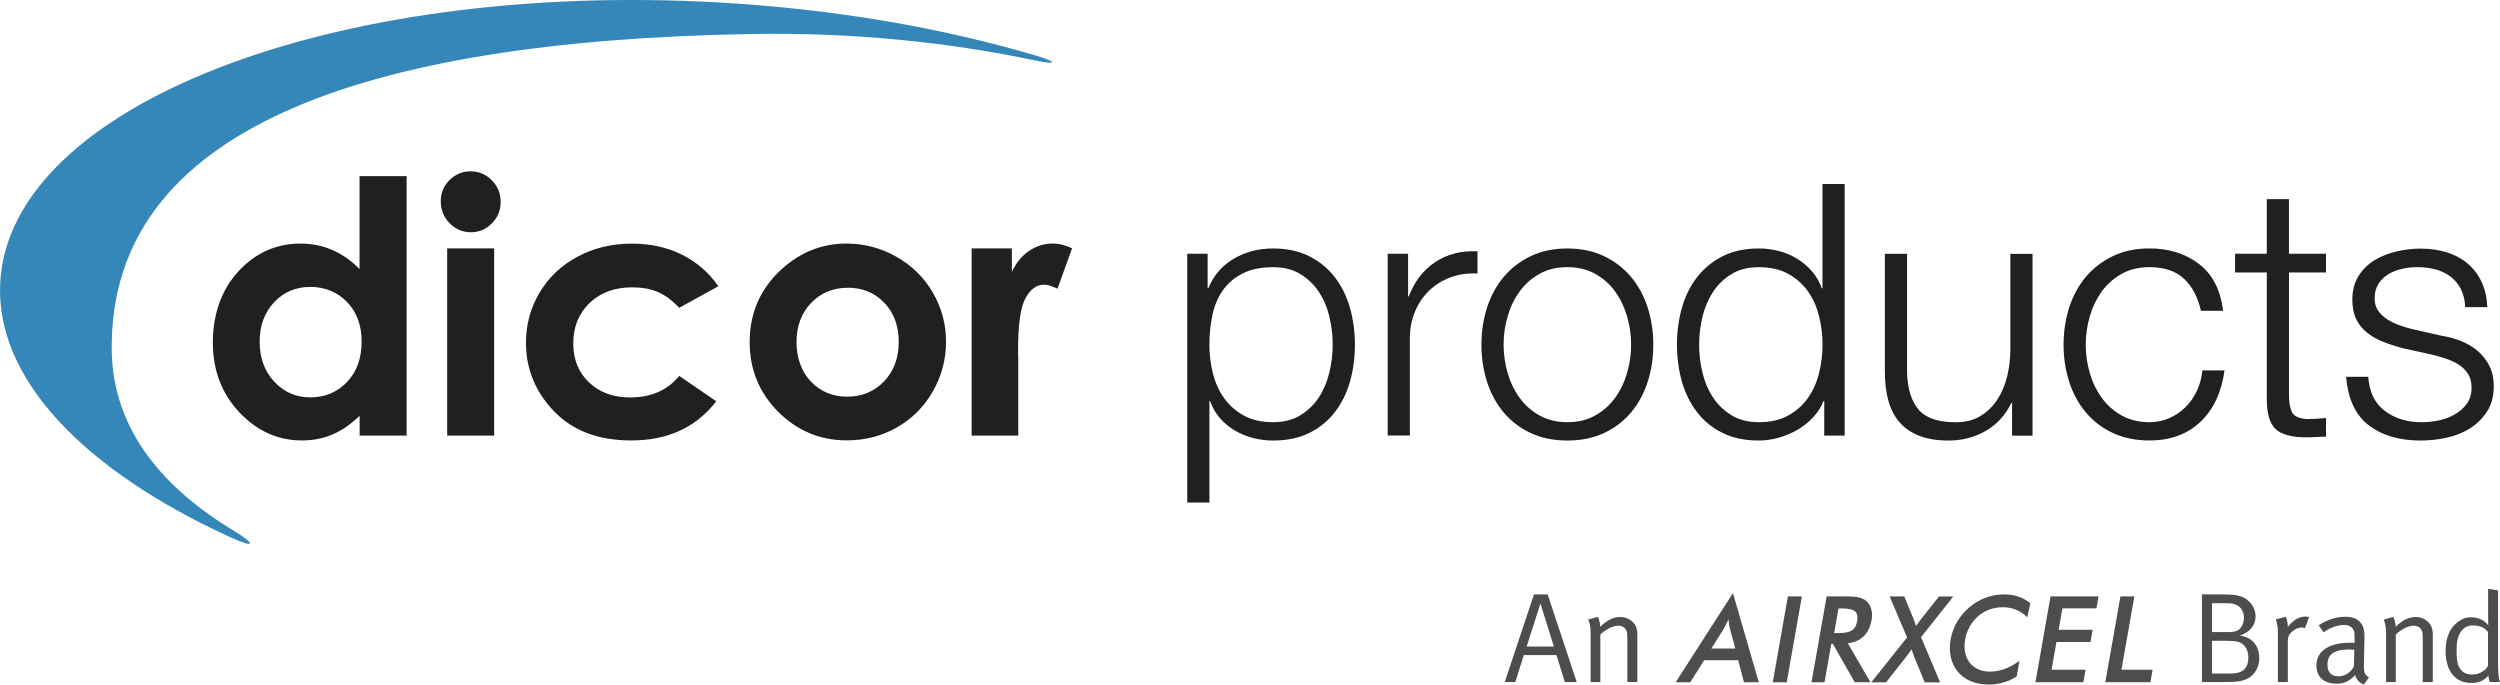 <?xml version="1.0" encoding="UTF-8"?><svg id="Layer_2" xmlns="http://www.w3.org/2000/svg" viewBox="0 0 541.1 148.16"><defs><style>.cls-1{fill:#221f1f;}.cls-2{fill:#3687b9;}.cls-3{fill:#4d4d4f;}</style></defs><g id="HEADER"><g><g><g><path class="cls-3" d="M338.69,147.62l-1.8-5.83h-7.08l-1.83,5.83h-2.29l6.33-18.97h2.96l6.28,18.97h-2.57Zm-5.28-16.98l-2.98,9.29h5.89l-2.9-9.29Z"/><path class="cls-3" d="M352.22,147.62v-9.32c0-1.47-.11-1.82-.5-2.29-.3-.36-.89-.58-1.52-.58-1.11,0-2.82,.88-3.82,1.93v10.26h-2.1v-10.62c0-1.96-.53-2.9-.53-2.9l2.1-.58s.5,1.02,.5,2.15c1.44-1.44,2.88-2.13,4.34-2.13s2.82,.8,3.37,2.02c.22,.5,.33,1.05,.33,1.61v10.45h-2.18Z"/><path class="cls-3" d="M486.04,147.07c-1.02,.39-1.74,.55-4.56,.55h-4.89v-18.97h2.74c3.76,0,4.67,.08,5.64,.41,1.93,.66,3.23,2.41,3.23,4.34s-1.24,3.46-3.4,4.15c1.16,.22,1.85,.5,2.49,1,1.24,.94,1.71,2.49,1.71,3.87,0,2.07-1.1,3.93-2.96,4.65Zm-2.52-16.34c-.53-.14-1.11-.17-2.07-.17h-2.68v6.25h3.29c2.04,0,2.76-.36,3.32-1.63,.19-.44,.3-.94,.3-1.47,0-1.49-.86-2.65-2.16-2.98Zm.8,8.16c-.53-.11-1.27-.19-2.21-.19h-3.34v7.08h4.04c2.79,0,3.82-1.27,3.82-3.54,0-1.66-.94-3.07-2.29-3.34Z"/><path class="cls-3" d="M498.88,135.93c-.14-.06-.39-.11-.61-.11-.83,0-1.66,.36-2.29,.99s-.8,1.05-.8,2.18v8.63h-2.15v-10.62c0-2.02-.47-2.93-.47-2.93l2.16-.58s.53,1.08,.44,2.24c1-1.41,2.46-2.29,3.87-2.29,.36,0,.75,.14,.75,.14l-.88,2.35Z"/><path class="cls-3" d="M511.64,148.15c-.94-.3-1.63-1.05-1.88-2.02-1.33,1.33-2.41,1.85-3.98,1.85-3.4,0-4.42-2.07-4.42-3.92,0-3.12,2.68-4.95,7.3-4.95,.58,0,.97,.03,.97,.03v-.97c0-1.22-.05-1.71-.44-2.16-.44-.5-1-.75-1.85-.75-1.55,0-3.51,.83-4.4,1.63l-1.08-1.55c1.82-1.22,3.79-1.85,5.78-1.85s3.23,.75,3.82,2.16c.3,.75,.33,1.8,.3,3.04l-.11,4.54c-.06,2.24,.08,2.82,1.1,3.37l-1.1,1.55Zm-3.15-7.58c-3.48,0-4.73,1.19-4.73,3.29,0,1.63,.8,2.52,2.38,2.52,1.41,0,2.71-.86,3.34-2.16l.08-3.59c-.36-.03-.69-.06-1.08-.06Z"/><path class="cls-3" d="M524.38,147.62v-9.32c0-1.47-.11-1.82-.5-2.29-.3-.36-.88-.58-1.52-.58-1.11,0-2.82,.88-3.82,1.93v10.26h-2.1v-10.62c0-1.96-.53-2.9-.53-2.9l2.1-.58s.5,1.02,.5,2.15c1.44-1.44,2.87-2.13,4.34-2.13s2.82,.8,3.37,2.02c.22,.5,.33,1.05,.33,1.61v10.45h-2.18Z"/><path class="cls-3" d="M538.89,147.62s-.28-.69-.3-1.41c-.99,1.13-2.04,1.61-3.65,1.61-3.57,0-5.61-2.57-5.61-6.97,0-2.93,.97-5.09,2.85-6.39,.88-.61,1.66-.86,2.65-.86,1.55,0,2.9,.64,3.73,1.74,0,0-.03-1.13-.03-2.13v-5.78l2.15,.36v15.37c0,2.38,.11,3.65,.41,4.45h-2.21Zm-.39-10.81c-.69-.97-1.71-1.44-3.34-1.44-1.08,0-1.99,.5-2.57,1.44-.67,1.05-.89,2.05-.89,3.98,0,1.61,.11,2.79,.55,3.6,.64,1.13,1.49,1.6,2.77,1.6,1.13,0,1.77-.25,2.65-.88,.58-.41,.83-1,.83-1v-7.3Z"/></g><g><path class="cls-3" d="M376.21,142.89h-7.36l-3,4.78h-3.17l12.4-19.3,5.59,19.3h-3.2l-1.26-4.78Zm-.62-2.52l-1.15-4.24c-.12-.49-.24-1.17-.33-2.1-.4,.94-.75,1.61-1.05,2.1l-2.65,4.24h5.18Z"/><path class="cls-3" d="M386.98,129.09h3.02l-3.28,18.58h-3.02l3.27-18.58Z"/><path class="cls-3" d="M394.91,147.67h-2.83l3.28-18.58h4.21c2,0,3.45,.15,4.44,1.04,.96,.88,1.38,2.34,1.07,4.08-.53,2.99-2.28,4.68-5.15,5.01l4.91,8.44h-3.41l-4.72-8.31h-.34l-1.47,8.31Zm2.61-10.65c2.65,0,4.03-.31,4.43-2.55,.4-2.29-.78-2.78-3.49-2.78h-.54l-.94,5.33h.54Z"/><path class="cls-3" d="M412.76,137.95l-3.77-8.86h3.17l1.88,4.55c.19,.42,.39,1.04,.66,1.85,.39-.57,.83-1.17,1.34-1.82l3.64-4.57h3.1l-6.99,8.81,4.13,9.77h-3.33l-2.19-5.27c-.12-.34-.35-.96-.66-1.87-.36,.54-.8,1.17-1.34,1.84l-4.18,5.3h-3.2l7.75-9.72Z"/><path class="cls-3" d="M433.43,131.43c-4.08,0-7.37,2.89-8.1,7.02-.72,4.08,1.62,6.91,5.34,6.91,2.21,0,4.32-.78,6.42-2.34l-.6,3.4c-1.85,1.17-3.84,1.74-6.08,1.74-2.86,0-5.13-.96-6.64-2.75-1.5-1.79-2.05-4.29-1.58-6.99,.48-2.73,1.9-5.17,4.07-6.99,2.16-1.82,4.75-2.78,7.53-2.78,2.24,0,4.07,.65,5.67,1.92l-.69,3.04c-1.46-1.46-3.23-2.18-5.33-2.18Z"/><path class="cls-3" d="M443.82,129.09h10.38l-.45,2.57h-7.36l-.82,4.65h7.36l-.47,2.65h-7.36l-1.06,6h7.36l-.48,2.7h-10.37l3.27-18.58Z"/><path class="cls-3" d="M458.95,129.09h3.01l-2.8,15.87h6.76l-.48,2.7h-9.77l3.28-18.58Z"/></g></g><g><path class="cls-2" d="M224.46,12.1C203.98,6.03,180.56,1.94,155.55,.53,71.96-4.18,2.35,22.86,.06,60.93c-1.26,20.96,18.15,40.89,49.8,55.35,5.38,2.46,5.68,1.57,.72-1.42-17.97-10.84-26.25-24.23-26.4-39.15C23.73,28.04,78.18,8.83,162.56,7.36c22.04-.39,42.93,1.8,61.6,5.75,4.57,.97,4.77,.31,.3-1.01Z"/><g><path class="cls-1" d="M77.84,38.12h10.17v56.16h-10.17v-4.28c-1.98,1.89-3.97,3.24-5.97,4.08-2,.83-4.16,1.25-6.49,1.25-5.23,0-9.76-2.03-13.58-6.09-3.82-4.06-5.73-9.1-5.73-15.14s1.85-11.38,5.54-15.38c3.7-4,8.18-6,13.46-6,2.43,0,4.71,.46,6.84,1.38,2.13,.92,4.1,2.3,5.91,4.13v-20.11Zm-10.69,23.98c-3.14,0-5.75,1.11-7.83,3.33s-3.12,5.07-3.12,8.55,1.06,6.38,3.17,8.64c2.12,2.26,4.72,3.39,7.81,3.39s5.84-1.11,7.94-3.34c2.1-2.22,3.15-5.13,3.15-8.73s-1.05-6.38-3.15-8.56-4.76-3.28-7.98-3.28Z"/><path class="cls-1" d="M101.87,37.08c1.78,0,3.31,.65,4.58,1.94,1.28,1.29,1.91,2.85,1.91,4.69s-.63,3.36-1.9,4.64c-1.26,1.28-2.77,1.92-4.53,1.92s-3.35-.65-4.62-1.96c-1.27-1.31-1.91-2.89-1.91-4.75s.63-3.32,1.89-4.58c1.26-1.26,2.79-1.9,4.57-1.9Zm-5.08,16.69h10.17v40.51h-10.17V53.76Z"/><path class="cls-1" d="M155.47,61.96l-8.46,4.66c-1.59-1.66-3.16-2.82-4.72-3.46-1.55-.65-3.38-.97-5.46-.97-3.8,0-6.88,1.13-9.23,3.4-2.35,2.27-3.52,5.17-3.52,8.72s1.13,6.26,3.39,8.44c2.26,2.18,5.23,3.27,8.91,3.27,4.55,0,8.09-1.55,10.63-4.66l8.02,5.49c-4.34,5.65-10.48,8.48-18.4,8.48-7.12,0-12.7-2.11-16.74-6.33-4.03-4.22-6.05-9.16-6.05-14.82,0-3.92,.98-7.54,2.94-10.84,1.96-3.3,4.7-5.9,8.21-7.78,3.51-1.89,7.44-2.83,11.79-2.83,4.02,0,7.63,.8,10.84,2.4s5.82,3.88,7.86,6.83Z"/><path class="cls-1" d="M183.27,52.72c3.82,0,7.42,.96,10.78,2.87,3.36,1.91,5.99,4.5,7.88,7.78,1.89,3.28,2.83,6.81,2.83,10.61s-.95,7.4-2.85,10.72c-1.9,3.33-4.49,5.93-7.77,7.8-3.28,1.88-6.89,2.81-10.84,2.81-5.81,0-10.77-2.07-14.88-6.2-4.11-4.13-6.16-9.16-6.16-15.06,0-6.33,2.32-11.61,6.96-15.83,4.07-3.67,8.75-5.51,14.04-5.51Zm.17,9.57c-3.16,0-5.79,1.1-7.89,3.29-2.1,2.2-3.15,5.01-3.15,8.44s1.04,6.38,3.11,8.56c2.08,2.19,4.71,3.27,7.89,3.27s5.83-1.1,7.95-3.31c2.11-2.21,3.17-5.05,3.17-8.53s-1.04-6.3-3.12-8.48c-2.08-2.17-4.73-3.26-7.96-3.26Z"/><path class="cls-1" d="M210.3,53.76h8.71v5.1c.94-2.01,2.2-3.54,3.76-4.58,1.56-1.04,3.28-1.57,5.14-1.57,1.32,0,2.69,.35,4.13,1.04l-3.16,8.75c-1.19-.59-2.17-.89-2.94-.89-1.57,0-2.89,.97-3.97,2.91-1.08,1.94-1.62,5.73-1.62,11.4l.04,1.97v16.39h-10.09V53.76Z"/><path class="cls-1" d="M261.38,54.92v7.48h.15c1.12-2.75,2.94-4.87,5.45-6.37,2.52-1.5,5.38-2.25,8.58-2.25,3,0,5.61,.56,7.82,1.68,2.21,1.12,4.06,2.63,5.53,4.54,1.47,1.91,2.57,4.12,3.28,6.64,.71,2.52,1.07,5.18,1.07,7.97s-.36,5.45-1.07,7.97c-.71,2.52-1.81,4.73-3.28,6.63s-3.32,3.41-5.53,4.5c-2.21,1.09-4.82,1.64-7.82,1.64-1.42,0-2.85-.18-4.27-.53-1.42-.36-2.74-.89-3.96-1.6-1.22-.71-2.3-1.6-3.24-2.67-.94-1.06-1.67-2.31-2.17-3.74h-.15v21.96h-4.8V54.92h4.42Zm26.35,13.61c-.48-2.01-1.25-3.8-2.29-5.37-1.04-1.58-2.38-2.86-4-3.85-1.63-.99-3.58-1.48-5.87-1.48-2.64,0-4.86,.46-6.64,1.37-1.78,.92-3.2,2.13-4.27,3.66-1.07,1.52-1.82,3.3-2.25,5.34-.43,2.03-.65,4.17-.65,6.4,0,2.03,.24,4.06,.73,6.07,.48,2.01,1.27,3.8,2.36,5.37,1.09,1.58,2.52,2.86,4.27,3.85,1.75,.99,3.9,1.49,6.44,1.49,2.29,0,4.25-.49,5.87-1.49,1.63-.99,2.96-2.27,4-3.85,1.04-1.58,1.8-3.37,2.29-5.37,.48-2.01,.73-4.03,.73-6.07s-.24-4.06-.73-6.07Z"/><path class="cls-1" d="M304.77,54.92v9.23h.15c1.22-3.2,3.11-5.67,5.68-7.4,2.57-1.73,5.63-2.52,9.19-2.36v4.81c-2.19-.1-4.17,.19-5.95,.87-1.78,.69-3.32,1.66-4.61,2.93-1.3,1.27-2.3,2.78-3.01,4.54-.71,1.75-1.07,3.67-1.07,5.76v20.97h-4.8V54.92h4.42Z"/><path class="cls-1" d="M347.21,55.46c2.31,1.12,4.26,2.62,5.83,4.5,1.57,1.88,2.77,4.08,3.58,6.6,.81,2.52,1.22,5.2,1.22,8.05s-.41,5.53-1.22,8.04c-.81,2.52-2.01,4.72-3.58,6.6-1.58,1.88-3.52,3.37-5.83,4.46-2.31,1.09-4.97,1.64-7.97,1.64s-5.66-.55-7.97-1.64c-2.31-1.09-4.26-2.58-5.83-4.46-1.58-1.88-2.77-4.08-3.58-6.6-.81-2.52-1.22-5.2-1.22-8.04s.41-5.53,1.22-8.05c.81-2.51,2.01-4.71,3.58-6.6,1.57-1.88,3.52-3.38,5.83-4.5,2.31-1.12,4.97-1.68,7.97-1.68s5.66,.56,7.97,1.68Zm-13.99,3.81c-1.73,.97-3.17,2.24-4.31,3.81s-2.01,3.37-2.59,5.38c-.59,2.01-.88,4.05-.88,6.14s.29,4.13,.88,6.14c.58,2.01,1.45,3.8,2.59,5.37,1.14,1.58,2.58,2.85,4.31,3.82,1.73,.96,3.74,1.45,6.02,1.45s4.3-.48,6.02-1.45c1.73-.97,3.17-2.24,4.31-3.82,1.14-1.57,2.01-3.37,2.59-5.37,.59-2.01,.88-4.05,.88-6.14s-.29-4.13-.88-6.14c-.59-2.01-1.45-3.8-2.59-5.38-1.14-1.58-2.58-2.85-4.31-3.81-1.73-.96-3.74-1.45-6.02-1.45s-4.3,.48-6.02,1.45Z"/><path class="cls-1" d="M394.84,94.28v-7.48h-.15c-.51,1.27-1.26,2.44-2.25,3.51-.99,1.07-2.12,1.97-3.39,2.71-1.27,.74-2.63,1.31-4.08,1.72-1.45,.41-2.89,.61-4.31,.61-3,0-5.61-.55-7.82-1.64-2.21-1.09-4.06-2.59-5.53-4.5s-2.57-4.12-3.28-6.63c-.71-2.52-1.07-5.18-1.07-7.97s.36-5.45,1.07-7.97c.71-2.52,1.8-4.73,3.28-6.64,1.47-1.9,3.32-3.42,5.53-4.54,2.21-1.12,4.82-1.68,7.82-1.68,1.47,0,2.91,.18,4.31,.54,1.4,.35,2.71,.9,3.93,1.64,1.22,.74,2.3,1.64,3.24,2.71,.94,1.07,1.66,2.31,2.17,3.74h.15v-22.58h4.8v54.45h-4.42Zm-26.35-13.61c.48,2.01,1.24,3.8,2.29,5.37,1.04,1.58,2.38,2.86,4.01,3.85,1.63,.99,3.58,1.49,5.87,1.49,2.54,0,4.69-.49,6.45-1.49,1.75-.99,3.18-2.27,4.27-3.85,1.09-1.58,1.88-3.37,2.36-5.37s.73-4.03,.73-6.07-.24-4.06-.73-6.07-1.27-3.8-2.36-5.37c-1.09-1.58-2.52-2.86-4.27-3.85-1.76-.99-3.9-1.48-6.45-1.48-2.29,0-4.25,.49-5.87,1.48-1.63,.99-2.96,2.28-4.01,3.85-1.04,1.58-1.81,3.37-2.29,5.37-.48,2.01-.73,4.03-.73,6.07s.24,4.06,.73,6.07Z"/><path class="cls-1" d="M435.49,94.28v-7.09h-.15c-1.27,2.64-3.11,4.67-5.53,6.06-2.42,1.4-5.1,2.1-8.05,2.1-2.49,0-4.61-.34-6.37-1.03-1.75-.69-3.18-1.67-4.27-2.94-1.09-1.27-1.9-2.82-2.4-4.65-.51-1.83-.76-3.91-.76-6.25v-25.55h4.8v25.63c.1,3.56,.93,6.25,2.48,8.08,1.55,1.83,4.23,2.75,8.05,2.75,2.08,0,3.86-.44,5.34-1.34,1.47-.89,2.69-2.07,3.66-3.54,.97-1.48,1.68-3.17,2.14-5.07s.69-3.85,.69-5.83v-20.67h4.8v39.36h-4.42Z"/><path class="cls-1" d="M472.71,60.34c-1.78-1.68-4.27-2.52-7.47-2.52-2.29,0-4.3,.48-6.02,1.45-1.73,.97-3.17,2.24-4.31,3.81-1.14,1.58-2.01,3.37-2.59,5.38-.59,2.01-.88,4.05-.88,6.14s.29,4.13,.88,6.14c.58,2.01,1.45,3.8,2.59,5.37,1.14,1.58,2.58,2.85,4.31,3.82,1.73,.96,3.74,1.45,6.02,1.45,1.47,0,2.87-.28,4.19-.84,1.32-.55,2.49-1.33,3.51-2.33,1.02-.99,1.86-2.17,2.52-3.54,.66-1.37,1.07-2.87,1.22-4.5h4.8c-.66,4.78-2.42,8.5-5.26,11.17-2.85,2.67-6.51,4-10.98,4-3,0-5.66-.55-7.97-1.64-2.31-1.09-4.26-2.58-5.83-4.46-1.58-1.88-2.77-4.08-3.58-6.6-.81-2.52-1.22-5.2-1.22-8.04s.41-5.53,1.22-8.05c.81-2.51,2.01-4.71,3.58-6.6,1.57-1.88,3.52-3.38,5.83-4.5,2.31-1.12,4.97-1.68,7.97-1.68,4.22,0,7.79,1.12,10.71,3.36,2.92,2.24,4.66,5.62,5.22,10.14h-4.8c-.66-2.95-1.88-5.26-3.66-6.94Z"/><path class="cls-1" d="M503.44,54.92v4.05h-8.01v26.54c0,1.58,.22,2.81,.65,3.7s1.51,1.38,3.24,1.49c1.37,0,2.75-.07,4.12-.23v4.04c-.71,0-1.42,.03-2.14,.08-.71,.05-1.42,.07-2.14,.07-3.2,0-5.44-.62-6.71-1.87-1.27-1.24-1.88-3.54-1.83-6.9v-26.92h-6.86v-4.05h6.86v-11.82h4.8v11.82h8.01Z"/><path class="cls-1" d="M532.65,62.59c-.56-1.09-1.31-2-2.25-2.71-.94-.71-2.02-1.23-3.24-1.57-1.22-.33-2.52-.49-3.89-.49-1.07,0-2.15,.11-3.24,.34-1.09,.23-2.1,.61-3.01,1.14-.92,.54-1.65,1.23-2.21,2.1-.56,.87-.84,1.93-.84,3.2,0,1.07,.27,1.97,.8,2.71,.53,.74,1.21,1.36,2.02,1.87,.81,.51,1.7,.93,2.67,1.26,.97,.33,1.86,.6,2.67,.8l6.41,1.45c1.37,.21,2.73,.58,4.08,1.11s2.54,1.23,3.58,2.1,1.89,1.93,2.56,3.2c.66,1.27,.99,2.77,.99,4.5,0,2.14-.48,3.96-1.45,5.46-.97,1.5-2.2,2.72-3.7,3.66-1.5,.94-3.19,1.61-5.07,2.02-1.88,.41-3.74,.61-5.57,.61-4.63,0-8.38-1.09-11.25-3.28-2.87-2.19-4.51-5.69-4.92-10.52h4.8c.2,3.25,1.38,5.71,3.55,7.36,2.16,1.65,4.84,2.48,8.05,2.48,1.17,0,2.38-.13,3.62-.38,1.25-.25,2.4-.69,3.47-1.29,1.07-.61,1.95-1.39,2.63-2.33,.69-.95,1.03-2.1,1.03-3.47,0-1.17-.24-2.15-.73-2.94s-1.13-1.45-1.95-1.99c-.81-.53-1.74-.97-2.78-1.33-1.04-.35-2.1-.66-3.17-.91l-6.18-1.37c-1.58-.41-3.03-.88-4.35-1.41s-2.48-1.19-3.47-1.98c-.99-.79-1.77-1.75-2.33-2.9s-.84-2.55-.84-4.23c0-1.98,.44-3.68,1.33-5.11,.89-1.42,2.05-2.57,3.47-3.43,1.42-.86,3.01-1.5,4.77-1.9,1.76-.41,3.5-.61,5.23-.61,1.98,0,3.82,.26,5.53,.77,1.7,.51,3.2,1.29,4.5,2.36,1.3,1.07,2.33,2.39,3.09,3.96,.76,1.58,1.19,3.43,1.3,5.57h-4.8c-.05-1.47-.36-2.75-.92-3.85Z"/></g></g></g></g></svg>